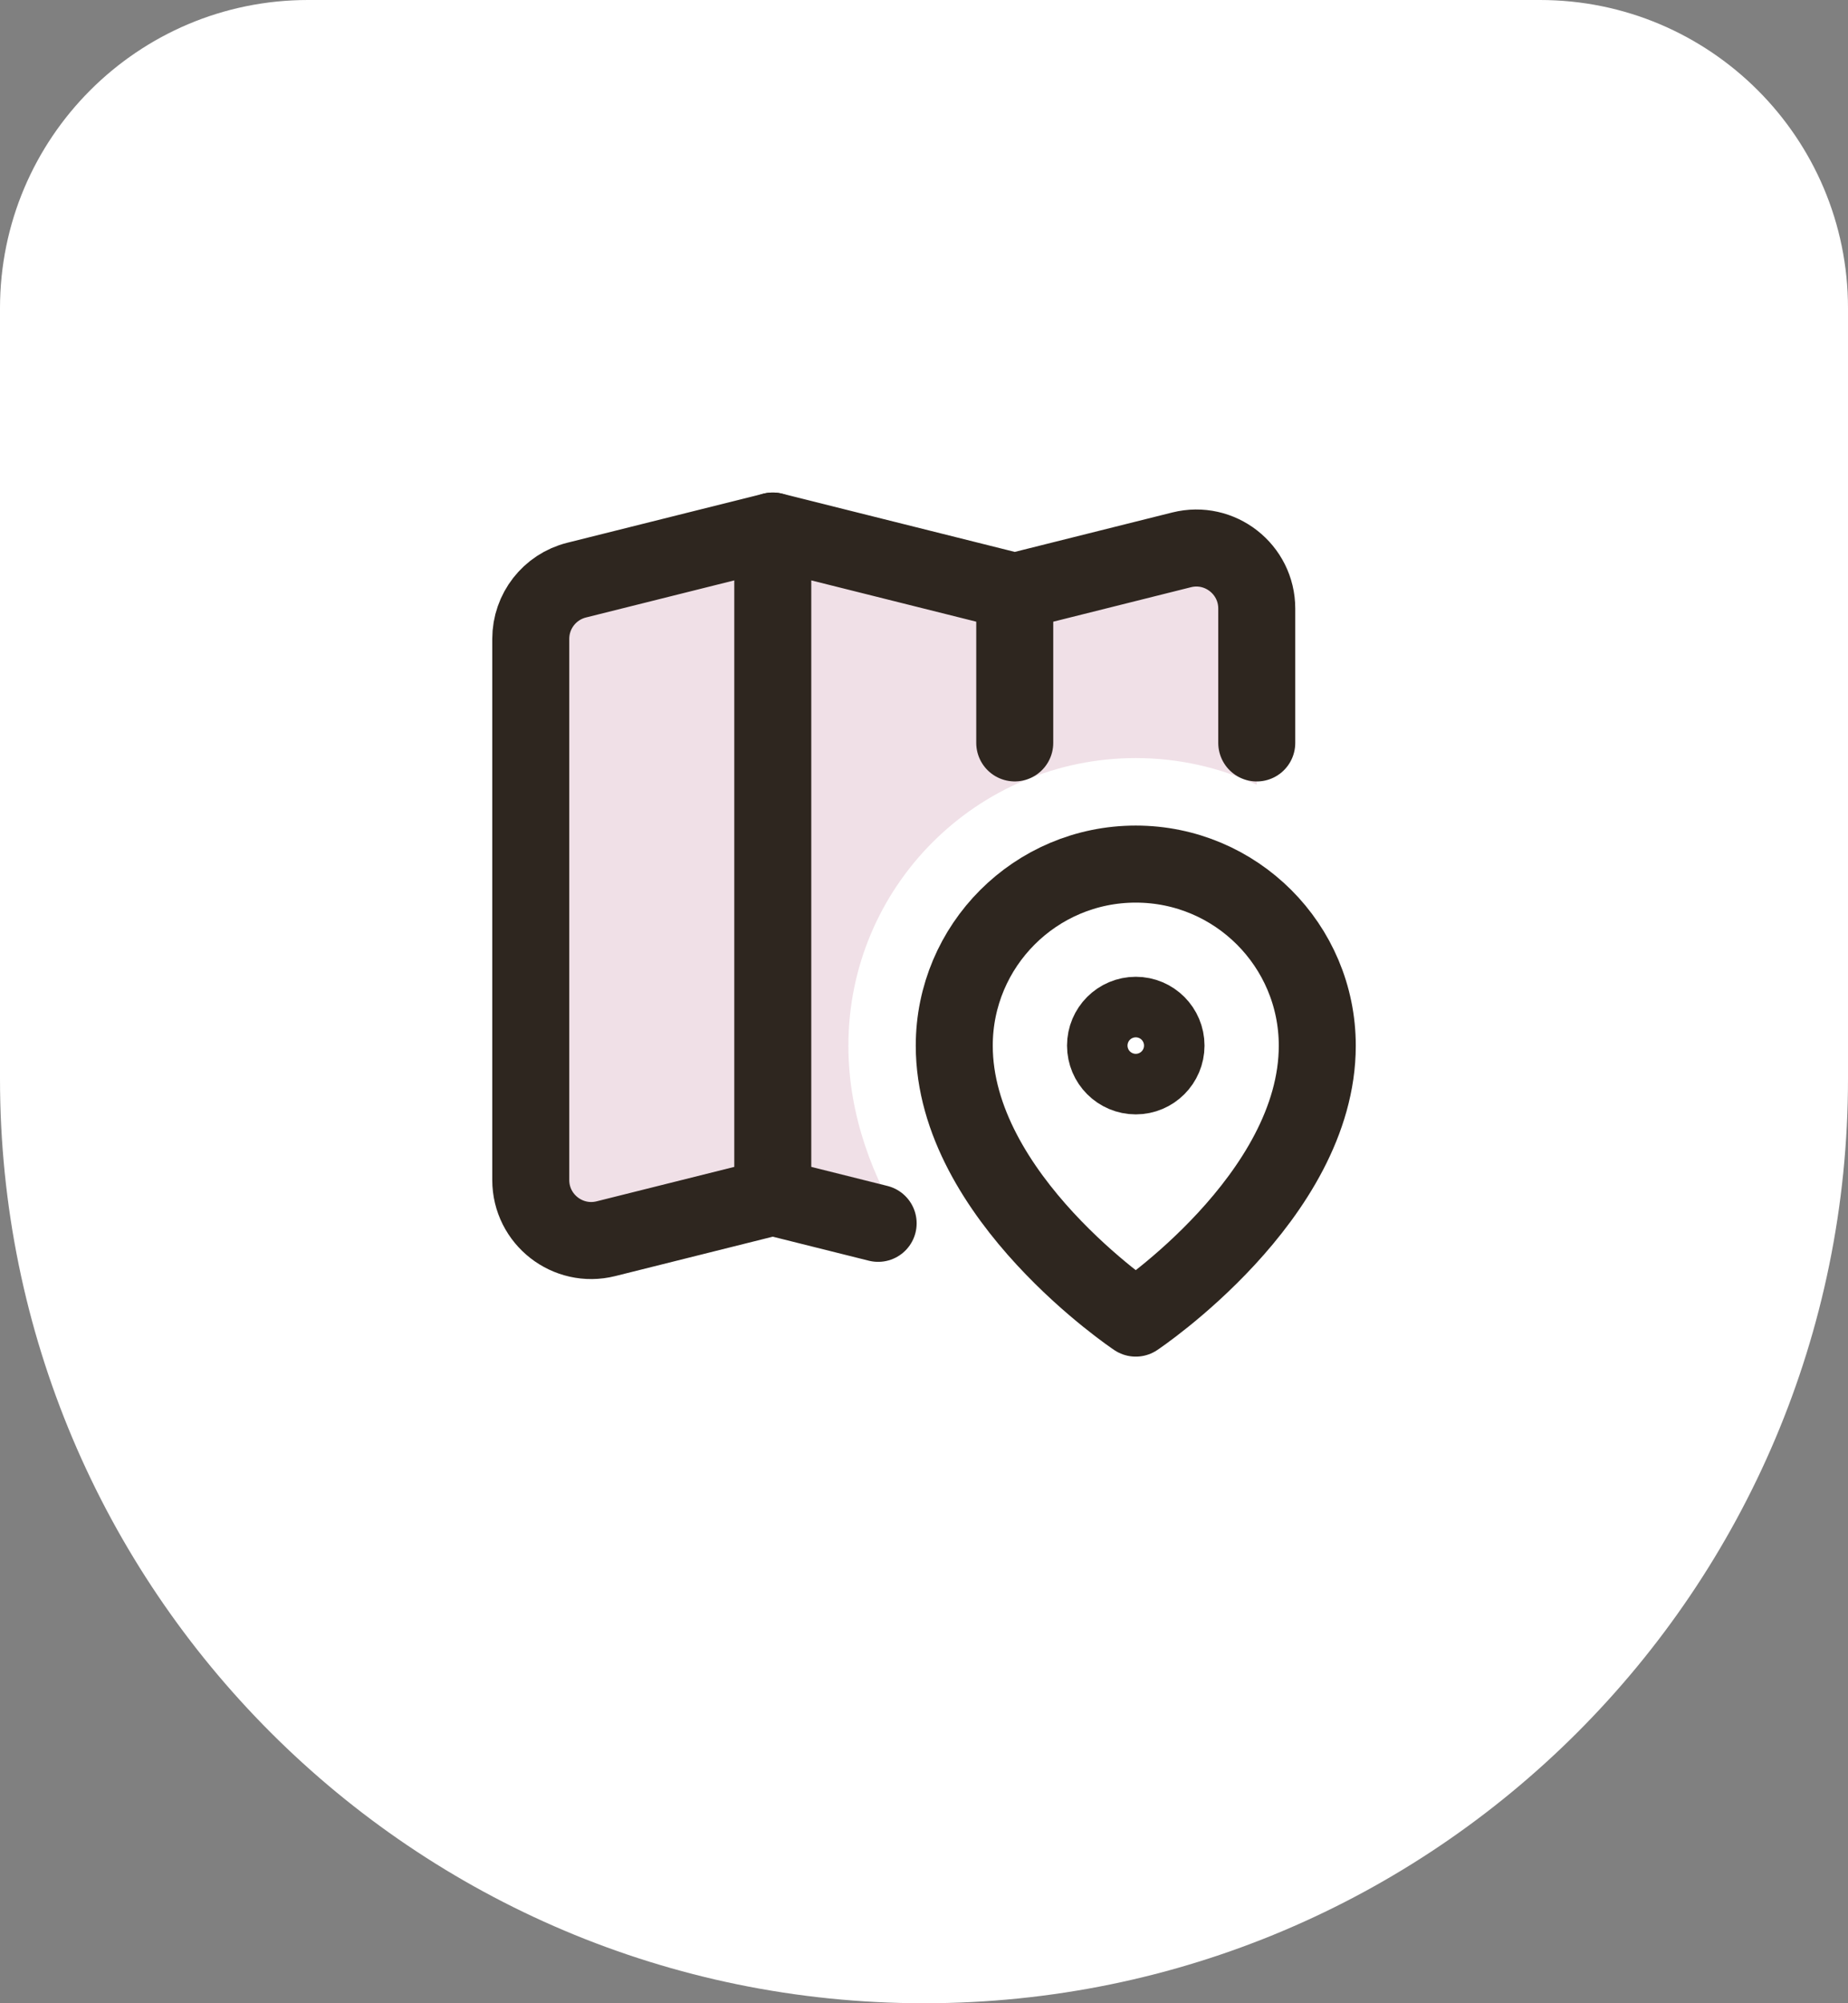 <svg xmlns="http://www.w3.org/2000/svg" width="48" height="52" viewBox="0 0 48 52" fill="none"><rect x="0" y="0" width="48" height="52" fill="#808080" stroke="none"/><path d="M0 8C0 3.582 3.582 0 8 0H40C44.418 0 48 3.582 48 8V28C48 41.255 37.255 52 24 52C10.745 52 0 41.255 0 28V8Z" fill="white"></path><g clip-path="url(#clip0_8246_2230)"><path fill-rule="evenodd" clip-rule="evenodd" d="M13.786 16.584V30.63C13.786 31.652 14.747 32.402 15.739 32.154L20.072 31.071L23.517 31.932C22.7 30.621 22.036 28.994 22.036 27.142C22.036 23.02 25.378 19.678 29.5 19.678C30.623 19.678 31.688 19.926 32.643 20.37V15.798C32.643 14.775 31.683 14.025 30.691 14.273L26.358 15.357L20.072 13.785L14.976 15.059C14.277 15.234 13.786 15.862 13.786 16.584Z" fill="#F0E0E7"></path><path d="M26.357 15.355V19.284" stroke="#2E261F" stroke-width="2" stroke-linecap="round" stroke-linejoin="round"></path><path d="M20.072 13.785V31.071" stroke="#2E261F" stroke-width="2" stroke-linecap="round" stroke-linejoin="round"></path><path d="M32.643 19.285V15.798C32.643 14.775 31.683 14.025 30.691 14.273L26.358 15.357L20.072 13.785L14.976 15.059C14.277 15.234 13.786 15.862 13.786 16.584V30.63C13.786 31.652 14.747 32.402 15.739 32.154L20.072 31.071L22.809 31.755" stroke="#2E261F" stroke-width="2" stroke-linecap="round" stroke-linejoin="round"></path><path d="M34.215 27.144C34.215 31.073 29.5 34.215 29.5 34.215C29.5 34.215 24.786 31.073 24.786 27.144C24.786 24.54 26.897 22.43 29.5 22.43C32.104 22.43 34.215 24.54 34.215 27.144Z" fill="white"></path><path d="M34.215 27.144C34.215 31.073 29.5 34.215 29.5 34.215C29.5 34.215 24.786 31.073 24.786 27.144C24.786 24.54 26.897 22.43 29.5 22.43C32.104 22.43 34.215 24.54 34.215 27.144Z" stroke="#2E261F" stroke-width="2" stroke-linecap="round" stroke-linejoin="round"></path><path d="M29.501 27.927C29.934 27.927 30.286 27.575 30.286 27.141C30.286 26.707 29.934 26.355 29.501 26.355C29.067 26.355 28.715 26.707 28.715 27.141C28.715 27.575 29.067 27.927 29.501 27.927Z" stroke="#2E261F" stroke-width="2" stroke-linecap="round" stroke-linejoin="round"></path></g><defs><clipPath id="clip0_8246_2230"><rect width="24" height="24" fill="white" transform="translate(12 12)"></rect></clipPath></defs></svg>